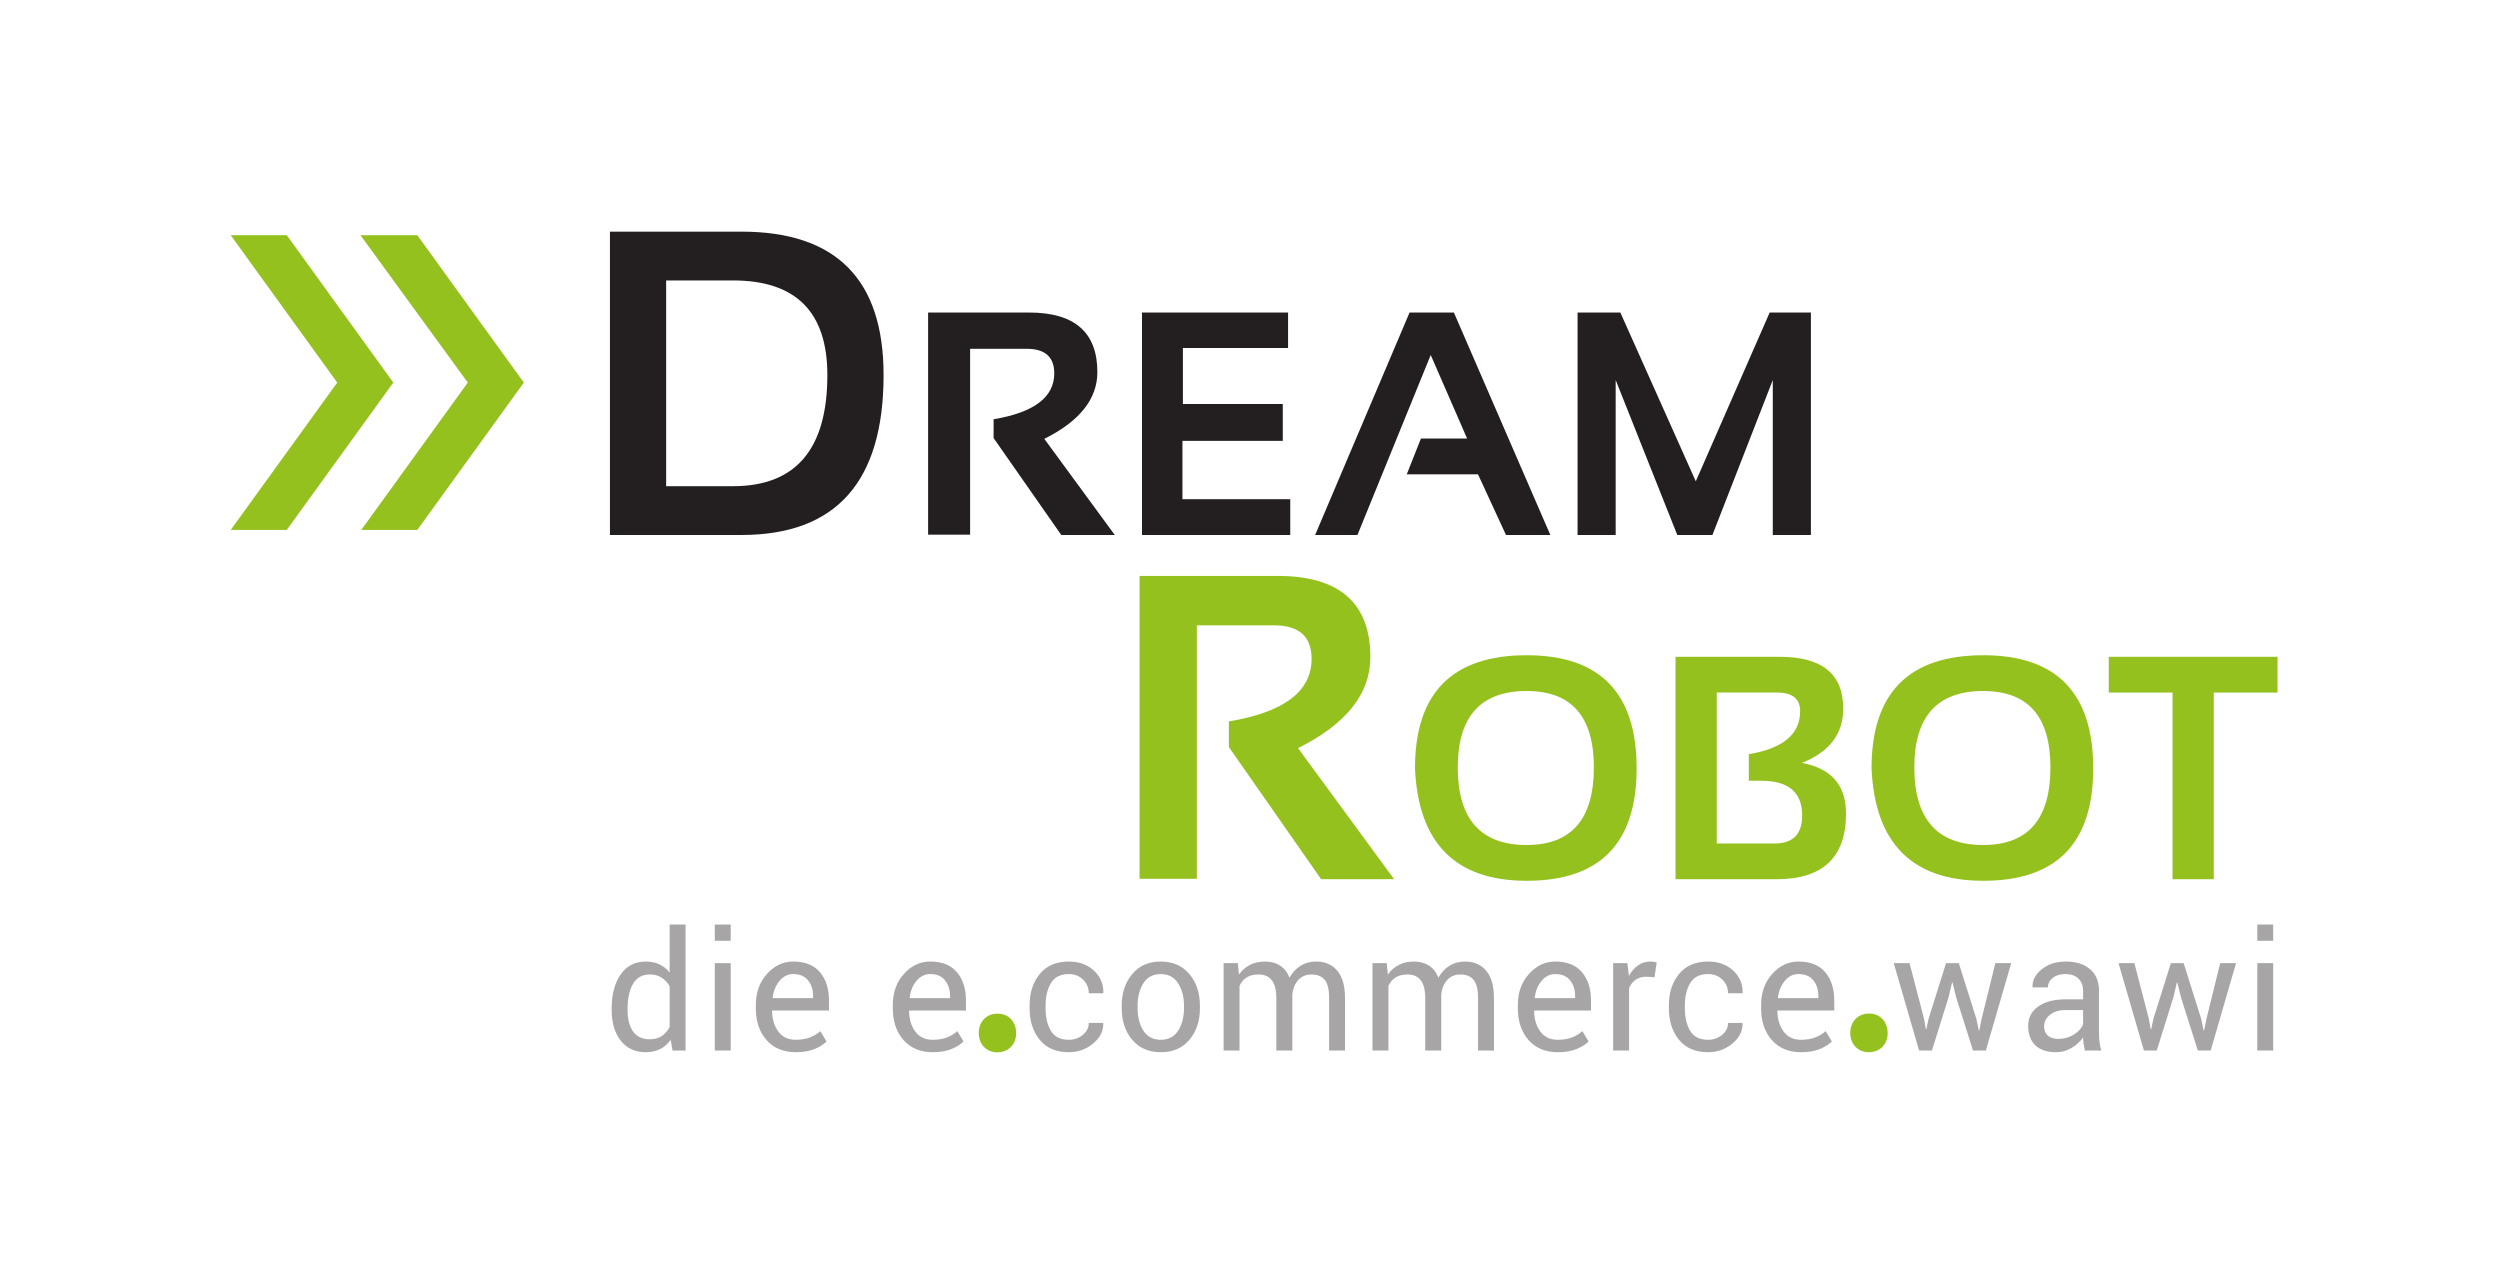 <?xml version="1.0" encoding="UTF-8" standalone="no"?>
<!-- Created with Inkscape (http://www.inkscape.org/) -->

<svg
   xmlns:dc="http://purl.org/dc/elements/1.1/"
   xmlns:cc="http://creativecommons.org/ns#"
   xmlns:rdf="http://www.w3.org/1999/02/22-rdf-syntax-ns#"
   xmlns:svg="http://www.w3.org/2000/svg"
   xmlns="http://www.w3.org/2000/svg"
   xmlns:sodipodi="http://sodipodi.sourceforge.net/DTD/sodipodi-0.dtd"
   xmlns:inkscape="http://www.inkscape.org/namespaces/inkscape"
   version="1.1"
   id="svg2"
   xml:space="preserve"
   width="2126.154"
   height="1080.388"
   viewBox="0 0 2126.154 1080.388"
   sodipodi:docname="dr-ecommerce-wawi-z2.svg"
   inkscape:version="0.92.2 (5c3e80d, 2017-08-06)"><defs
     id="defs6" /><sodipodi:namedview
     pagecolor="#ffffff"
     bordercolor="#666666"
     borderopacity="1"
     objecttolerance="10"
     gridtolerance="10"
     guidetolerance="10"
     inkscape:pageopacity="0.61960784"
     inkscape:pageshadow="2"
     inkscape:window-width="1920"
     inkscape:window-height="1017"
     id="namedview4"
     showgrid="false"
     inkscape:pagecheckerboard="true"
     showguides="true"
     inkscape:guide-bbox="true"
     guidecolor="#000000"
     guideopacity="0.498"
     fit-margin-top="0"
     fit-margin-left="0"
     fit-margin-right="0"
     fit-margin-bottom="0"
     borderlayer="false"
     inkscape:zoom="0.40199083"
     inkscape:cx="1174.7239"
     inkscape:cy="265.62497"
     inkscape:window-x="1912"
     inkscape:window-y="-8"
     inkscape:window-maximized="1"
     inkscape:current-layer="g10"><sodipodi:guide
       position="191.293,339.187"
       orientation="1,0"
       id="guide880"
       inkscape:locked="false" /><sodipodi:guide
       position="1937.602,85.45"
       orientation="1,0"
       id="guide882"
       inkscape:locked="false" /><sodipodi:guide
       position="1201.266,886.463"
       orientation="0,1"
       id="guide884"
       inkscape:locked="false" /><sodipodi:guide
       position="2131.636,189.93"
       orientation="0,1"
       id="guide886"
       inkscape:locked="false" /></sodipodi:namedview><g
     id="g10"
     inkscape:groupmode="layer"
     inkscape:label="ink_ext_XXXXXX"
     transform="matrix(1.333,0,0,-1.333,-32.593,1164.096)"><g
       id="g12"
       transform="matrix(0.1,0,0,0.1,171.646,201.497)"><path
         d="m 3204.38,3615.98 c 401.48,0 602.26,236.36 602.26,709.18 0,402.38 -200.78,603.55 -602.26,603.55 H 2778.09 V 3615.98 Z M 2419.45,3304.73 V 5240 h 839.1 c 604.46,0 906.76,-304.96 906.76,-914.84 0,-680.32 -302.3,-1020.43 -906.76,-1020.43 h -839.1"
         style="fill:#231f20;fill-opacity:1;fill-rule:nonzero;stroke:none"
         id="path14"
         inkscape:connector-curvature="0" /><path
         d="m 4449.45,3306.72 v 1417.23 h 645.12 c 289.81,0 434.73,-126.72 434.73,-380.12 0,-171.37 -112.85,-313.28 -338.44,-425.78 l 449.57,-613.32 h -341.41 l -431.72,618.28 v 120.08 c 258.01,43.04 387.08,140.62 387.08,292.77 0,104.57 -58.91,156.84 -176.68,156.84 H 4717.42 V 3306.72 h -267.97"
         style="fill:#231f20;fill-opacity:1;fill-rule:nonzero;stroke:none"
         id="path16"
         inkscape:connector-curvature="0" /><path
         d="m 6746.05,4723.95 v -226.29 h -670.89 v -357.27 h 637.14 v -235.23 h -640.15 v -372.19 h 687.77 V 3304.73 H 5814.1 v 1419.22 h 931.95"
         style="fill:#231f20;fill-opacity:1;fill-rule:nonzero;stroke:none"
         id="path18"
         inkscape:connector-curvature="0" /><path
         d="m 6918.71,3304.73 602.42,1419.22 h 282.85 l 615.36,-1419.22 h -282.86 l -178.67,386.99 h -454.53 l 90.35,228.32 h 294.73 l -232.23,532.97 -467.5,-1148.28 h -269.92"
         style="fill:#231f20;fill-opacity:1;fill-rule:nonzero;stroke:none"
         id="path20"
         inkscape:connector-curvature="0" /><path
         d="m 8593.05,3304.73 v 1419.22 h 272.93 l 481.29,-1076.8 471.4,1076.8 h 263.03 V 3304.73 h -243.18 v 988.47 l -385.04,-988.47 h -224.26 l -393.05,988.47 v -988.47 h -243.12"
         style="fill:#231f20;fill-opacity:1;fill-rule:nonzero;stroke:none"
         id="path22"
         inkscape:connector-curvature="0" /><path
         d="m 827.852,5217.27 h 362.658 l 679.57,-940.2 -679.57,-940.08 H 832.891 L 1512.5,4277.07 Z M 0,5217.27 H 357.699 L 1037.3,4277.07 357.699,3336.99 H 0 L 679.531,4277.07 0,5217.27"
         style="fill:#95c11f;fill-opacity:1;fill-rule:nonzero;stroke:none"
         id="path24"
         inkscape:connector-curvature="0" /><path
         d="m 2430.55,283.949 c 0,89.641 19.06,161.91 57.18,216.871 38.44,54.961 92.19,82.422 161.25,82.422 32.62,0 61.45,-6.012 86.53,-18.012 25.43,-12.031 47.07,-29.57 64.92,-52.57 v 306.52 h 101.48 V 15.551 h -82.93 l -11.87,68.508 c -18.2,-26.09 -40.51,-45.859 -66.95,-59.258 -26.45,-13.391 -57.19,-20.07 -92.23,-20.07 -68.01,0 -121.21,24.57 -159.69,73.672 -38.47,49.45 -57.69,114.368 -57.69,194.719 z m 101.48,-10.828 c 0,-56.32 11.49,-101.48 34.49,-135.461 23.05,-33.68 58.75,-50.508 107.19,-50.508 30.2,0 55.63,6.867 76.21,20.618 20.63,13.71 37.46,32.972 50.51,57.699 v 260.152 c -13.05,23.008 -30.08,41.219 -51.02,54.609 -20.58,13.719 -45.5,20.59 -74.68,20.59 -48.79,0 -84.85,-20.078 -108.21,-60.269 -23,-40.199 -34.49,-92.391 -34.49,-156.602 z"
         style="fill:#a7a5a6;fill-opacity:1;fill-rule:nonzero;stroke:none"
         id="path26"
         inkscape:connector-curvature="0" /><path
         d="M 3189.96,15.551 H 3088.48 V 572.93 h 101.48 z m 0,700.07 H 3088.48 V 819.18 h 101.48 z"
         style="fill:#a7a5a6;fill-opacity:1;fill-rule:nonzero;stroke:none"
         id="path28"
         inkscape:connector-curvature="0" /><path
         d="m 3604.26,4.73 c -77.62,0 -139.42,25.738 -185.43,77.258 -45.7,51.883 -68.52,119.032 -68.52,201.453 v 22.649 c 0,79.34 23.52,145.281 70.55,197.82 47.42,52.891 103.4,79.332 167.97,79.332 75.19,0 132.03,-22.652 170.51,-68.012 38.43,-45.308 57.69,-105.781 57.69,-181.32 v -63.359 h -361.64 l -1.56,-2.582 c 1.05,-53.559 14.61,-97.699 40.7,-132.379 26.1,-34.34 62.7,-51.531 109.73,-51.531 34.33,0 64.41,4.812 90.15,14.422 26.1,9.96 48.6,23.55 67.5,40.7 l 39.65,-65.942 C 3781.64,53.672 3755.39,37.34 3722.73,24.301 3690.12,11.25 3650.63,4.73 3604.26,4.73 Z M 3588.83,503.398 c -34.03,0 -63.05,-14.418 -87.07,-43.277 -24.06,-28.519 -38.83,-64.379 -44.3,-107.66 l 1.02,-2.582 h 257.07 v 13.402 c 0,39.84 -10.67,73.168 -31.96,99.918 -21.29,26.801 -52.89,40.199 -94.76,40.199 z"
         style="fill:#a7a5a6;fill-opacity:1;fill-rule:nonzero;stroke:none"
         id="path30"
         inkscape:connector-curvature="0" /><path
         d="m 4478.16,4.73 c -77.61,0 -139.41,25.738 -185.43,77.258 -45.7,51.883 -68.51,119.032 -68.51,201.453 v 22.649 c 0,79.34 23.51,145.281 70.55,197.82 47.42,52.891 103.39,79.332 167.96,79.332 75.2,0 132.04,-22.652 170.51,-68.012 38.44,-45.308 57.7,-105.781 57.7,-181.32 V 270.551 H 4329.3 l -1.57,-2.582 c 1.06,-53.559 14.61,-97.699 40.71,-132.379 26.09,-34.34 62.69,-51.531 109.72,-51.531 34.34,0 64.42,4.812 90.16,14.422 26.09,9.96 48.59,23.55 67.5,40.7 l 39.65,-65.942 C 4655.55,53.672 4629.3,37.34 4596.64,24.301 4564.02,11.25 4524.53,4.73 4478.16,4.73 Z M 4462.73,503.398 c -34.02,0 -63.04,-14.418 -87.07,-43.277 -24.06,-28.519 -38.82,-64.379 -44.29,-107.66 l 1.01,-2.582 h 257.07 v 13.402 c 0,39.84 -10.66,73.168 -31.95,99.918 -21.29,26.801 -52.89,40.199 -94.77,40.199 z"
         style="fill:#a7a5a6;fill-opacity:1;fill-rule:nonzero;stroke:none"
         id="path32"
         inkscape:connector-curvature="0" /><path
         d="m 5347.42,84.059 c 33.67,0 63.21,10.312 88.63,30.902 25.75,20.98 38.64,46.559 38.64,76.758 h 91.17 l 1.02,-3.09 c 1.71,-48.078 -19.73,-90.82 -64.38,-128.277 -44.3,-37.07 -95.98,-55.621 -155.08,-55.621 -81.01,0 -143.01,26.441 -185.94,79.328 -42.93,52.89 -64.41,119.339 -64.41,199.382 v 21.641 c 0,79.328 21.48,145.43 64.41,198.316 43.25,53.243 105.24,79.844 185.94,79.844 65.28,0 118.52,-19.222 159.73,-57.691 41.56,-38.481 61.64,-85.711 60.27,-141.68 l -1.05,-3.09 h -91.68 c 0,34.02 -12.03,62.848 -36.06,86.559 -24.06,24.031 -54.45,36.058 -91.21,36.058 -53.2,0 -91.33,-19.218 -114.33,-57.699 -22.7,-38.117 -34.03,-85 -34.03,-140.617 v -21.641 c 0,-57.031 11.33,-104.57 34.03,-142.699 22.65,-37.773 60.78,-56.683 114.33,-56.683 z"
         style="fill:#a7a5a6;fill-opacity:1;fill-rule:nonzero;stroke:none"
         id="path34"
         inkscape:connector-curvature="0" /><path
         d="m 5684.45,299.41 c 0,82.43 22.31,150.238 66.96,203.481 44.64,53.558 105.27,80.351 181.87,80.351 77.27,0 138.24,-26.601 182.85,-79.844 45,-53.238 67.5,-121.25 67.5,-203.988 v -11.359 c 0,-83.09 -22.3,-151.102 -66.95,-203.992 C 6072.03,31.172 6011.25,4.73 5934.3,4.73 c -76.92,0 -137.89,26.441 -182.89,79.328 -44.65,53.242 -66.96,121.25 -66.96,203.992 z m 101.49,-11.359 c 0,-59.071 12.38,-107.821 37.11,-146.289 25.04,-38.481 62.15,-57.703 111.25,-57.703 48.43,0 85.19,19.222 110.23,57.703 25.08,38.468 37.62,87.218 37.62,146.289 v 11.359 c 0,58.36 -12.7,106.961 -38.13,145.789 -25.07,38.781 -61.99,58.199 -110.74,58.199 -48.44,0 -85.19,-19.418 -110.23,-58.199 -24.73,-38.828 -37.11,-87.429 -37.11,-145.789 z"
         style="fill:#a7a5a6;fill-opacity:1;fill-rule:nonzero;stroke:none"
         id="path36"
         inkscape:connector-curvature="0" /><path
         d="m 6425.35,572.93 7.19,-73.129 c 18.2,26.449 41.25,46.879 69.06,61.289 28.17,14.769 60.78,22.152 97.85,22.152 37.11,0 68.87,-8.594 95.32,-25.742 26.79,-17.191 46.87,-42.93 60.27,-77.27 17.54,31.571 40.7,56.641 69.57,75.2 28.83,18.55 62.5,27.812 100.94,27.812 56.68,0 101.48,-19.57 134.45,-58.711 32.97,-38.832 49.45,-97.383 49.45,-175.66 V 15.551 H 7007.97 V 349.879 c 0,54.961 -9.42,93.75 -28.32,116.41 -18.87,23.051 -47.03,34.531 -84.49,34.531 -34.69,0 -62.86,-12.031 -84.5,-36.05 -21.28,-24.071 -33.82,-54.461 -37.57,-91.18 V 15.551 h -102 V 349.879 c 0,52.191 -9.8,90.32 -29.37,114.383 -19.26,24.367 -47.07,36.558 -83.48,36.558 -30.9,0 -56.33,-6.371 -76.21,-19.058 -19.92,-12.703 -35.23,-30.551 -45.86,-53.563 V 15.551 H 6334.69 V 572.93 Z"
         style="fill:#a7a5a6;fill-opacity:1;fill-rule:nonzero;stroke:none"
         id="path38"
         inkscape:connector-curvature="0" /><path
         d="m 7375.39,572.93 7.23,-73.129 c 18.2,26.449 41.21,46.879 69.02,61.289 28.16,14.769 60.78,22.152 97.89,22.152 37.07,0 68.83,-8.594 95.27,-25.742 26.8,-17.191 46.88,-42.93 60.28,-77.27 17.54,31.571 40.7,56.641 69.57,75.2 28.83,18.55 62.5,27.812 100.98,27.812 56.64,0 101.48,-19.57 134.45,-58.711 32.97,-38.832 49.45,-97.383 49.45,-175.66 V 15.551 H 7958.05 V 349.879 c 0,54.961 -9.46,93.75 -28.36,116.41 -18.87,23.051 -47.03,34.531 -84.49,34.531 -34.69,0 -62.82,-12.031 -84.46,-36.05 -21.29,-24.071 -33.83,-54.461 -37.61,-91.18 V 15.551 h -102 V 349.879 c 0,52.191 -9.8,90.32 -29.37,114.383 -19.22,24.367 -47.07,36.558 -83.44,36.558 -30.94,0 -56.33,-6.371 -76.25,-19.058 -19.92,-12.703 -35.19,-30.551 -45.86,-53.563 V 15.551 H 7284.73 V 572.93 Z"
         style="fill:#a7a5a6;fill-opacity:1;fill-rule:nonzero;stroke:none"
         id="path40"
         inkscape:connector-curvature="0" /><path
         d="m 8466.09,4.73 c -77.61,0 -139.45,25.738 -185.46,77.258 -45.67,51.883 -68.52,119.032 -68.52,201.453 v 22.649 c 0,79.34 23.52,145.281 70.59,197.82 47.38,52.891 103.35,79.332 167.93,79.332 75.19,0 132.03,-22.652 170.5,-68.012 38.48,-45.308 57.7,-105.781 57.7,-181.32 v -63.359 h -361.64 l -1.53,-2.582 c 1.02,-53.559 14.57,-97.699 40.67,-132.379 26.13,-34.34 62.69,-51.531 109.76,-51.531 34.34,0 64.38,4.812 90.12,14.422 26.13,9.96 48.59,23.55 67.5,40.7 L 8663.4,73.238 C 8643.48,53.672 8617.19,37.34 8584.57,24.301 8551.95,11.25 8512.42,4.73 8466.09,4.73 Z M 8450.63,503.398 c -33.99,0 -63.01,-14.418 -87.08,-43.277 -24.02,-28.519 -38.78,-64.379 -44.29,-107.66 l 1.01,-2.582 h 257.07 v 13.402 c 0,39.84 -10.62,73.168 -31.95,99.918 -21.29,26.801 -52.85,40.199 -94.76,40.199 z"
         style="fill:#a7a5a6;fill-opacity:1;fill-rule:nonzero;stroke:none"
         id="path42"
         inkscape:connector-curvature="0" /><path
         d="m 9083.87,483.32 -52.03,3.09 c -26.8,0 -49.5,-6.371 -68.01,-19.07 -18.2,-12.692 -32.31,-30.578 -42.27,-53.59 V 15.551 H 8820.08 V 572.93 h 90.66 l 9.81,-81.371 c 15.78,28.832 35.19,51.332 58.2,67.461 23.36,16.179 50.16,24.222 80.35,24.222 7.58,0 14.81,-0.66 21.64,-2.07 6.88,-1.012 12.54,-2.223 17.03,-3.59 z"
         style="fill:#a7a5a6;fill-opacity:1;fill-rule:nonzero;stroke:none"
         id="path44"
         inkscape:connector-curvature="0" /><path
         d="m 9426.02,84.059 c 33.67,0 63.2,10.312 88.59,30.902 25.78,20.98 38.63,46.559 38.63,76.758 h 91.21 l 1.02,-3.09 c 1.72,-48.078 -19.77,-90.82 -64.38,-128.277 -44.33,-37.07 -96.01,-55.621 -155.07,-55.621 -81.06,0 -143.05,26.441 -185.98,79.328 -42.93,52.89 -64.38,119.339 -64.38,199.382 v 21.641 c 0,79.328 21.45,145.43 64.38,198.316 43.28,53.243 105.27,79.844 185.98,79.844 65.23,0 118.47,-19.222 159.68,-57.691 41.57,-38.481 61.64,-85.711 60.28,-141.68 l -1.02,-3.09 h -91.72 c 0,34.02 -11.99,62.848 -36.05,86.559 -24.03,24.031 -54.42,36.058 -91.17,36.058 -53.25,0 -91.37,-19.218 -114.38,-57.699 -22.66,-38.117 -33.98,-85 -33.98,-140.617 v -21.641 c 0,-57.031 11.32,-104.57 33.98,-142.699 22.7,-37.773 60.78,-56.683 114.38,-56.683 z"
         style="fill:#a7a5a6;fill-opacity:1;fill-rule:nonzero;stroke:none"
         id="path46"
         inkscape:connector-curvature="0" /><path
         d="m 10018,4.73 c -77.61,0 -139.41,25.738 -185.42,77.258 -45.7,51.883 -68.52,119.032 -68.52,201.453 v 22.649 c 0,79.34 23.52,145.281 70.59,197.82 47.38,52.891 103.36,79.332 167.95,79.332 75.2,0 132,-22.652 170.5,-68.012 38.5,-45.308 57.7,-105.781 57.7,-181.32 v -63.359 h -361.66 l -1.52,-2.582 c 1.01,-53.559 14.57,-97.699 40.66,-132.379 26.13,-34.34 62.7,-51.531 109.72,-51.531 34.4,0 64.4,4.812 90.2,14.422 26.1,9.96 48.6,23.55 67.5,40.7 l 39.6,-65.942 c -19.9,-19.566 -46.2,-35.898 -78.8,-48.938 C 10103.9,11.25 10064.4,4.73 10018,4.73 Z m -15.4,498.668 c -34.05,0 -63.03,-14.418 -87.09,-43.277 -24.03,-28.519 -38.79,-64.379 -44.3,-107.66 l 1.02,-2.582 h 257.07 v 13.402 c 0,39.84 -10.7,73.168 -32,99.918 -21.2,26.801 -52.9,40.199 -94.7,40.199 z"
         style="fill:#a7a5a6;fill-opacity:1;fill-rule:nonzero;stroke:none"
         id="path48"
         inkscape:connector-curvature="0" /><path
         d="m 10803.3,218.52 11.9,-67.5 h 3.1 l 14.4,67.5 111.2,354.41 h 81.5 l 111.7,-354.41 16,-75.2 h 3.1 l 14.9,75.2 87.6,354.41 h 101 L 11197.9,15.551 h -81.9 l -107.6,339.488 -23.2,94.762 -3.1,-0.5 -22.2,-94.262 -106.1,-339.488 h -81.9 L 10610.2,572.93 h 100.9 z"
         style="fill:#a7a5a6;fill-opacity:1;fill-rule:nonzero;stroke:none"
         id="path50"
         inkscape:connector-curvature="0" /><path
         d="m 11829.6,15.551 c -3.4,16.828 -6.2,31.602 -8.2,44.289 -1.8,13.051 -2.8,26.102 -3.1,39.141 -18.9,-26.75 -43.7,-49.25 -74.2,-67.461 -30.2,-17.848 -62.8,-26.789 -97.9,-26.789 -58,0 -102.3,14.758 -132.9,44.289 -30.2,29.891 -45.3,70.942 -45.3,123.129 0,53.243 21.4,94.801 64.4,124.692 43.2,30.191 101.8,45.308 175.7,45.308 h 110.2 v 55.122 c 0,32.652 -10,58.39 -29.9,77.261 -19.9,19.258 -48.1,28.867 -84.5,28.867 -32.6,0 -59.2,-8.398 -79.8,-25.238 -20.3,-16.48 -30.4,-36.398 -30.4,-59.762 h -96.9 l -1,3.082 c -2,40.551 17,77.622 57.2,111.29 40.5,33.64 92.7,50.472 156.6,50.472 63.2,0 114,-16.133 152.5,-48.441 38.5,-31.91 57.7,-78.121 57.7,-138.551 V 127.852 c 0,-19.922 1,-39.141 3.1,-57.692 2,-18.559 5.8,-36.758 11.3,-54.609 z m -168.4,74.18 c 36.7,0 69.9,9.449 99.4,28.32 29.5,18.898 48.7,40.539 57.7,64.918 v 90.66 h -113.9 c -40.8,0 -73.6,-10.309 -98.3,-30.899 -24.5,-20.621 -36.7,-44.8 -36.7,-72.648 0,-24.73 7.8,-44.301 23.3,-58.711 15.4,-14.422 38.2,-21.64 68.5,-21.64 z"
         style="fill:#a7a5a6;fill-opacity:1;fill-rule:nonzero;stroke:none"
         id="path52"
         inkscape:connector-curvature="0" /><path
         d="m 12237.7,218.52 11.9,-67.5 h 3.1 l 14.4,67.5 111.3,354.41 h 81.4 l 111.7,-354.41 16,-75.2 h 3.1 l 15,75.2 87.5,354.41 h 101 L 12632.3,15.551 h -81.9 l -107.7,339.488 -23.1,94.762 -3.1,-0.5 -22.2,-94.262 -106.1,-339.488 h -81.9 L 12044.5,572.93 h 101 z"
         style="fill:#a7a5a6;fill-opacity:1;fill-rule:nonzero;stroke:none"
         id="path54"
         inkscape:connector-curvature="0" /><path
         d="m 13031.2,15.551 h -101.5 V 572.93 h 101.5 z m 0,700.07 h -101.5 V 819.18 h 101.5 z"
         style="fill:#a7a5a6;fill-opacity:1;fill-rule:nonzero;stroke:none"
         id="path56"
         inkscape:connector-curvature="0" /><path
         d="m 4772.5,126.641 c 0,73.441 49.41,124.14 120.08,124.14 69.41,0 117.42,-49.41 118.79,-124.14 0,-70.7 -48.09,-122.661 -121.45,-122.661 -68.01,0 -117.42,51.961 -117.42,122.661"
         style="fill:#95c11f;fill-opacity:1;fill-rule:nonzero;stroke:none"
         id="path58"
         inkscape:connector-curvature="0" /><path
         d="m 10332.7,127.27 c 0,73.39 49.4,124.101 120.1,124.101 69.4,0 117.4,-49.422 118.8,-124.101 0,-70.711 -48.1,-122.7 -121.5,-122.7 -68,0 -117.4,51.988 -117.4,122.7"
         style="fill:#95c11f;fill-opacity:1;fill-rule:nonzero;stroke:none"
         id="path60"
         inkscape:connector-curvature="0" /><path
         d="m 5798.55,1111.09 v 1932.54 h 879.65 c 395.2,0 592.82,-172.73 592.82,-518.28 0,-233.71 -153.79,-427.26 -461.45,-580.62 l 613.09,-836.33 h -465.63 l -588.71,843.12 v 163.75 c 351.91,58.64 527.81,191.68 527.81,399.26 0,142.5 -80.27,213.79 -240.93,213.79 H 6163.95 V 1111.09 h -365.4"
         style="fill:#95c11f;fill-opacity:1;fill-rule:nonzero;stroke:none"
         id="path62"
         inkscape:connector-curvature="0" /><path
         d="m 8268.2,1326.72 c 285.82,0 428.75,165.04 428.75,495.23 0,324.85 -142.93,487.31 -428.75,487.31 -293.12,0 -439.53,-162.46 -439.53,-487.31 0,-330.19 146.41,-495.23 439.53,-495.23 z m -712.46,489.26 c 0,481.01 237.46,721.52 712.46,721.52 467.82,0 701.68,-240.51 701.68,-721.52 0,-478.36 -233.86,-717.54 -701.68,-717.54 -453.9,0 -691.4,239.18 -712.46,717.54"
         style="fill:#95c11f;fill-opacity:1;fill-rule:nonzero;stroke:none"
         id="path64"
         inkscape:connector-curvature="0" /><path
         d="m 9851.25,1336.6 c 116.48,0 174.65,59.57 174.65,178.67 0,147.5 -86.99,221.33 -261.06,221.33 h -79.29 v 169.69 c 218.28,36.37 327.55,127.73 327.55,273.94 0,79.38 -49.15,119.11 -146.97,119.11 H 9480.98 V 1336.6 Z m -633.24,-228.2 v 1419.18 h 665.04 c 269.85,0 404.95,-110.16 404.95,-330.47 0,-161.45 -88.1,-276.91 -264,-346.37 187.8,-35.08 281.8,-142.58 281.8,-322.58 0,-279.92 -147.9,-419.76 -443.69,-419.76 h -644.1"
         style="fill:#95c11f;fill-opacity:1;fill-rule:nonzero;stroke:none"
         id="path66"
         inkscape:connector-curvature="0" /><path
         d="m 11181.1,1326.72 c 285.9,0 428.8,165.04 428.8,495.23 0,324.85 -142.9,487.31 -428.8,487.31 -293.1,0 -439.6,-162.46 -439.6,-487.31 0,-330.19 146.5,-495.23 439.6,-495.23 z m -712.5,489.26 c 0,481.01 237.5,721.52 712.5,721.52 467.7,0 701.8,-240.51 701.8,-721.52 0,-478.36 -234.1,-717.54 -701.8,-717.54 -453.8,0 -691.5,239.18 -712.5,717.54"
         style="fill:#95c11f;fill-opacity:1;fill-rule:nonzero;stroke:none"
         id="path68"
         inkscape:connector-curvature="0" /><path
         d="m 13058.8,2527.58 v -228.24 h -406.9 V 1108.4 h -263 V 2299.34 H 11982 v 228.24 h 1076.8"
         style="fill:#95c11f;fill-opacity:1;fill-rule:nonzero;stroke:none"
         id="path70"
         inkscape:connector-curvature="0" /></g></g></svg>